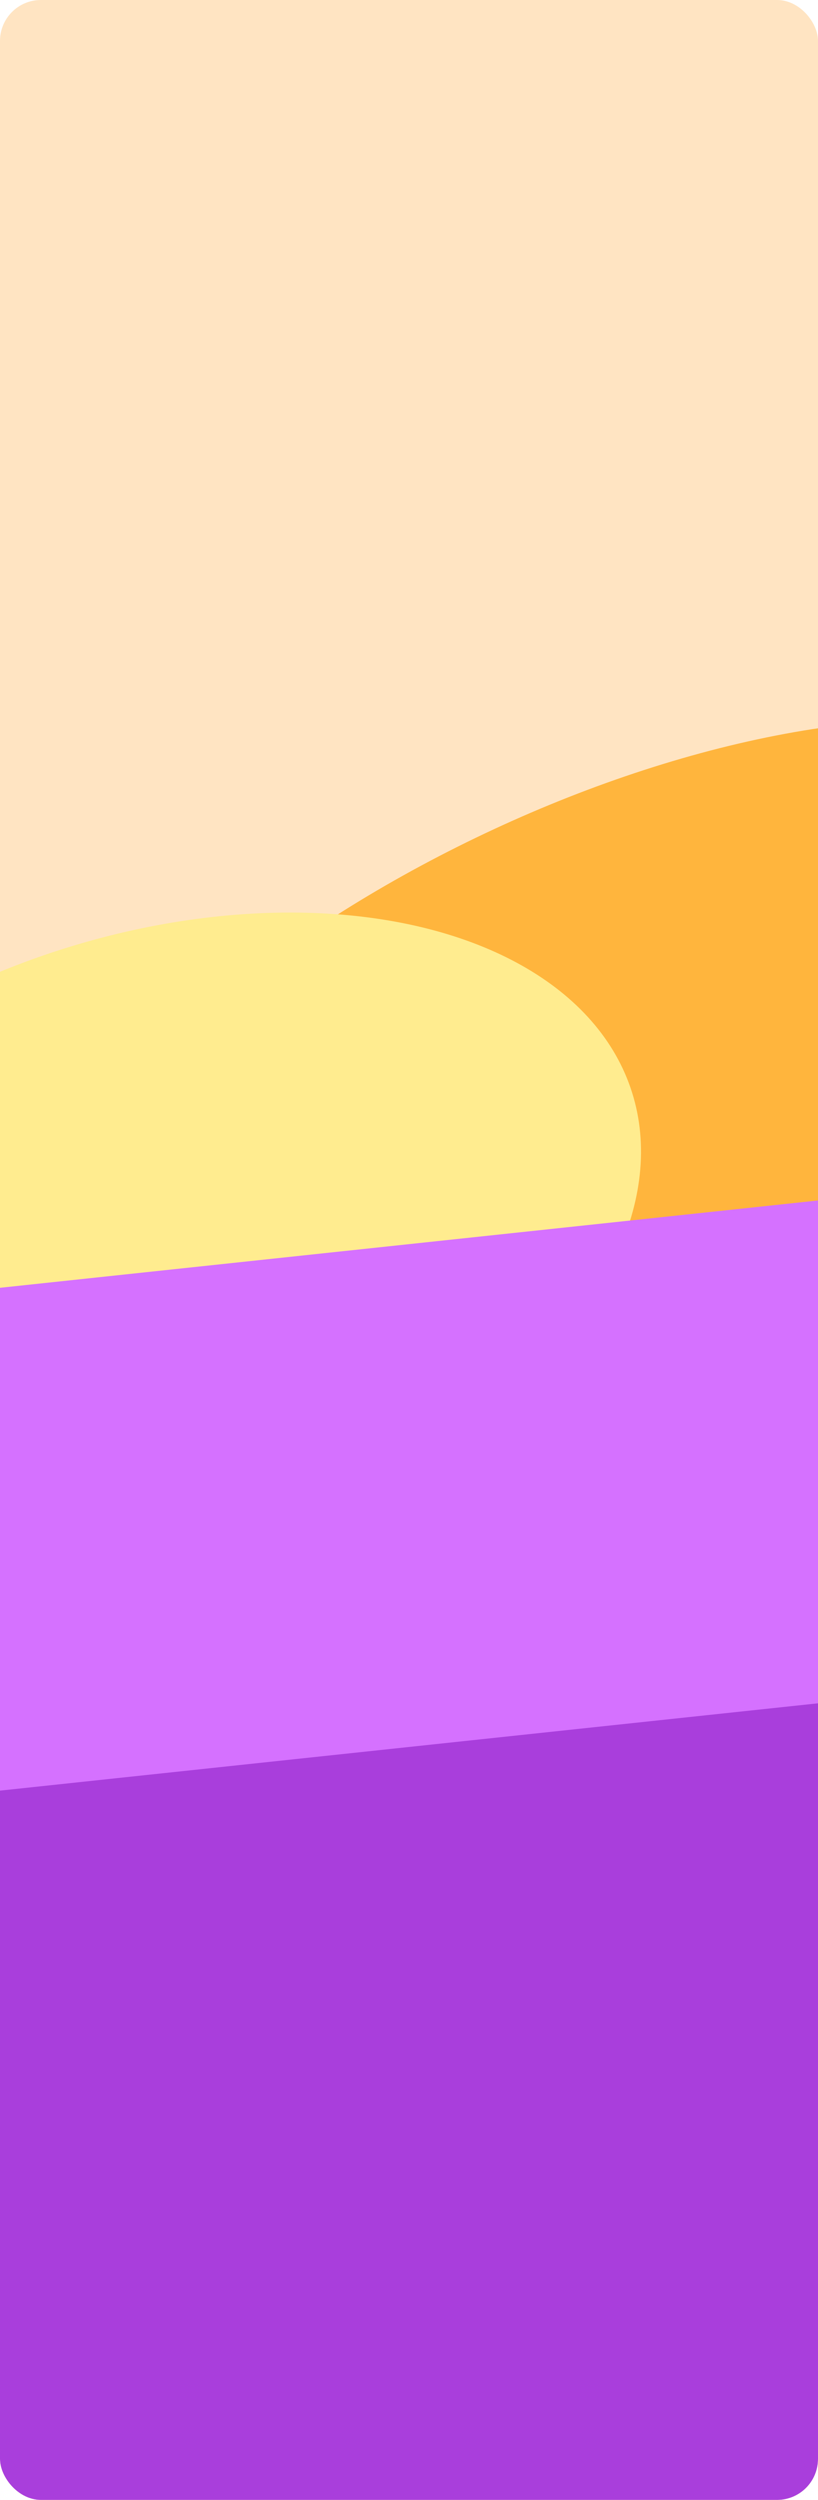 <?xml version="1.0" encoding="UTF-8"?> <svg xmlns="http://www.w3.org/2000/svg" width="320" height="977" viewBox="0 0 320 977" fill="none"> <g clip-path="url(#clip0_1225_29429)"> <rect width="320" height="977" rx="16" fill="#FFE4C2"></rect> <g filter="url(#filter0_f_1225_29429)"> <ellipse cx="234.459" cy="428.086" rx="246.311" ry="111.667" transform="rotate(-25.742 234.459 428.086)" fill="#FFB53D"></ellipse> </g> <g filter="url(#filter1_f_1225_29429)"> <ellipse cx="61.137" cy="485.692" rx="195.173" ry="120.504" transform="rotate(-17.514 61.137 485.692)" fill="#FFEC8F"></ellipse> </g> <g filter="url(#filter2_f_1225_29429)"> <rect width="915.632" height="445.824" transform="matrix(0.994 -0.106 -0.106 -0.994 -353.421 989.161)" fill="#D571FF"></rect> </g> <g filter="url(#filter3_f_1225_29429)"> <rect width="915.632" height="355.555" transform="matrix(0.994 -0.106 -0.106 -0.994 -342.221 1093.73)" fill="#A93EDC"></rect> </g> </g> <defs> <filter id="filter0_f_1225_29429" x="-92.695" y="181.247" width="654.309" height="493.677" filterUnits="userSpaceOnUse" color-interpolation-filters="sRGB"> <feFlood flood-opacity="0" result="BackgroundImageFix"></feFlood> <feBlend mode="normal" in="SourceGraphic" in2="BackgroundImageFix" result="shape"></feBlend> <feGaussianBlur stdDeviation="50" result="effect1_foregroundBlur_1225_29429"></feGaussianBlur> </filter> <filter id="filter1_f_1225_29429" x="-228.524" y="256.607" width="579.322" height="458.169" filterUnits="userSpaceOnUse" color-interpolation-filters="sRGB"> <feFlood flood-opacity="0" result="BackgroundImageFix"></feFlood> <feBlend mode="normal" in="SourceGraphic" in2="BackgroundImageFix" result="shape"></feBlend> <feGaussianBlur stdDeviation="50" result="effect1_foregroundBlur_1225_29429"></feGaussianBlur> </filter> <filter id="filter2_f_1225_29429" x="-600.898" y="248.364" width="1357.9" height="940.797" filterUnits="userSpaceOnUse" color-interpolation-filters="sRGB"> <feFlood flood-opacity="0" result="BackgroundImageFix"></feFlood> <feBlend mode="normal" in="SourceGraphic" in2="BackgroundImageFix" result="shape"></feBlend> <feGaussianBlur stdDeviation="100" result="effect1_foregroundBlur_1225_29429"></feGaussianBlur> </filter> <filter id="filter3_f_1225_29429" x="-580.085" y="442.691" width="1348.29" height="851.041" filterUnits="userSpaceOnUse" color-interpolation-filters="sRGB"> <feFlood flood-opacity="0" result="BackgroundImageFix"></feFlood> <feBlend mode="normal" in="SourceGraphic" in2="BackgroundImageFix" result="shape"></feBlend> <feGaussianBlur stdDeviation="100" result="effect1_foregroundBlur_1225_29429"></feGaussianBlur> </filter> <clipPath id="clip0_1225_29429"> <rect width="320" height="977" rx="16" fill="white"></rect> </clipPath> </defs> </svg> 